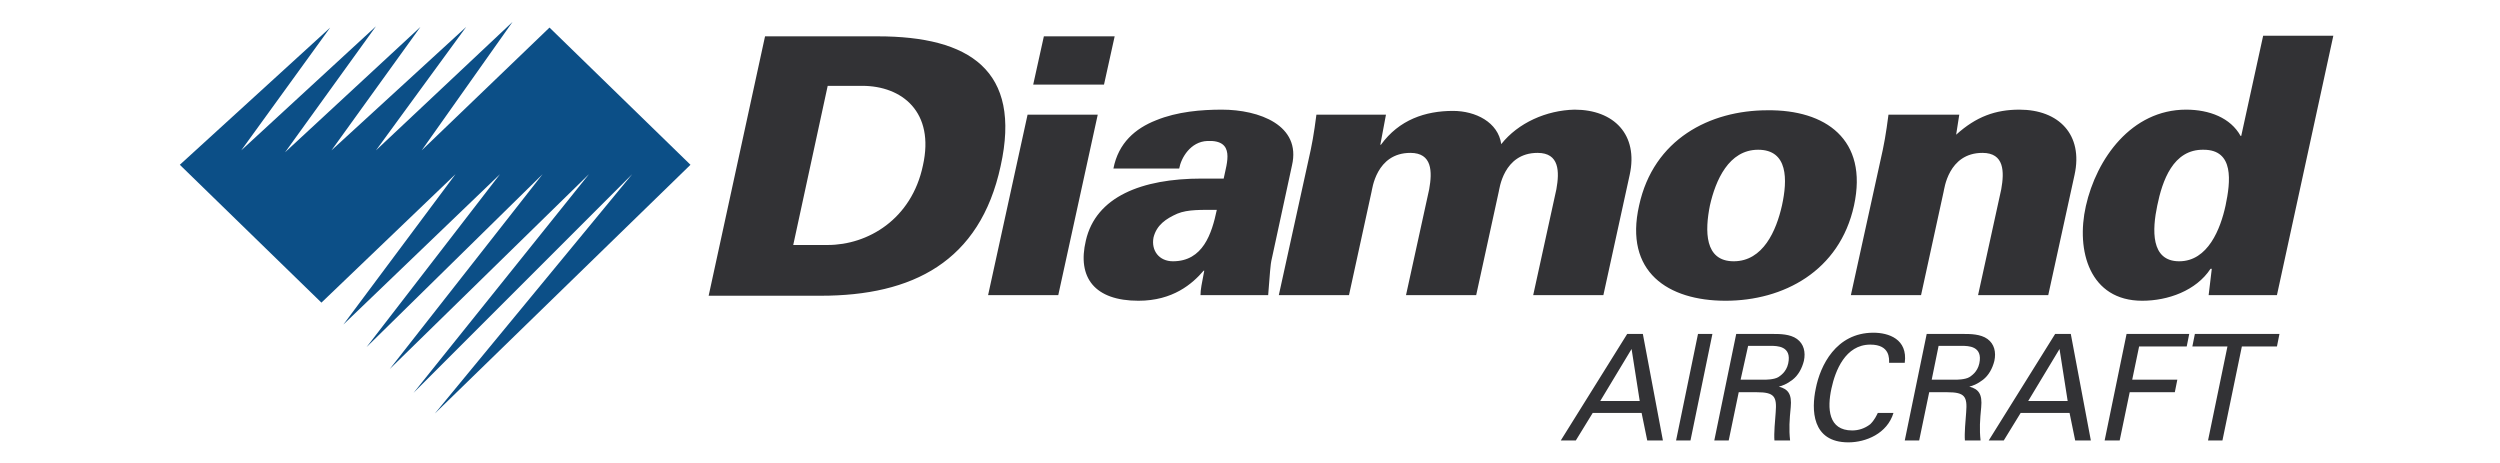 <svg xmlns:cc="http://creativecommons.org/ns#" xmlns:dc="http://purl.org/dc/elements/1.1/" xmlns:inkscape="http://www.inkscape.org/namespaces/inkscape" xmlns:rdf="http://www.w3.org/1999/02/22-rdf-syntax-ns#" xmlns:sodipodi="http://sodipodi.sourceforge.net/DTD/sodipodi-0.dtd" xmlns:svg="http://www.w3.org/2000/svg" xmlns="http://www.w3.org/2000/svg" xmlns:xlink="http://www.w3.org/1999/xlink" id="Layer_1" sodipodi:docname="AIRBUS_Blue.svg" x="0px" y="0px" viewBox="0 0 399 73.9" style="enable-background:new 0 0 399 73.9;" xml:space="preserve">
<style type="text/css">
	.st0{fill:#0C4F87;}
	.st1{fill:#323235;}
</style>
<path id="path18703" class="st0" d="M110.2,26.3L87.7,4.4L67.3,24L81.8,3.5L60,24L74.4,4.3L52.9,24L67.1,4.3l-21.6,20L60,4.2  L38.5,24L52.7,4.4L28.7,26.3l22.6,22l21.4-20.5l-17.9,24l25-24L58.5,55.4l28.1-27.6L62.2,58.9L94,27.8L66,62.7l34.9-34.9L69.4,66  L110.2,26.3z"></path>
<path id="path18739" class="st1" d="M344.3,32.8c-0.8,3.8-1.1,8.9,3.5,8.9c4.6,0,6.6-5.2,7.4-8.9c0.8-3.8,1.4-8.9-3.5-8.9  C346.8,23.8,345.1,28.9,344.3,32.8 M353,42.9h-0.2c-2.3,3.5-6.8,5.1-10.9,5.1c-8.4,0-10.6-8-9-15.1c1.7-7.6,7.3-15.4,16-15.4  c3.7,0,7.1,1.3,8.7,4.2h0.1l3.5-16h11.2l-9,41.4h-10.9L353,42.9 M312.2,21.5c3.2-2.9,6.3-4,10.1-4c6.3,0,10.2,4,8.8,10.4l-4.2,19.2  h-11.2l3.7-16.9c0.5-2.8,0.5-5.8-3-5.8c-5.5,0-6.1,5.9-6.2,6.2l-3.6,16.5h-11.2l4.7-21.4c0.6-2.6,0.9-4.3,1.3-7.4h11.3L312.2,21.5   M276.7,41.7c4.7,0,6.8-4.9,7.7-8.9c0.9-4.1,1-8.9-3.8-8.9c-4.7,0-6.8,4.9-7.7,8.9C272.1,36.8,272,41.7,276.7,41.7 M295.9,32.8  C293.6,43.3,284.6,48,275.4,48c-9.2,0-16.2-4.6-13.8-15.2c2.3-10.6,11.3-15.2,20.5-15.2C291.3,17.5,298.2,22.2,295.9,32.8   M220.3,23.1h0.1c2.9-4,7.1-5.4,11.5-5.4c3.6,0,7.2,1.8,7.7,5.3c2.7-3.4,7.2-5.4,11.7-5.5c6.3,0,10.2,4,8.8,10.4l-4.2,19.2h-11.2  l3.7-16.9c0.5-2.8,0.5-5.8-3-5.8c-5.5,0-6.1,5.9-6.2,6.2l-3.6,16.5h-11.2l3.7-16.9c0.5-2.8,0.5-5.8-3-5.8c-5.5,0-6.1,5.9-6.2,6.2  l-3.6,16.5h-11.2l4.7-21.4c0.6-2.6,0.9-4.3,1.3-7.4h11.1L220.3,23.1 M187.2,41.7c4.8,0,6.2-4.4,7-8.2c-2.4,0-4.6-0.1-6.3,0.6  c-1.8,0.8-3.3,1.8-3.8,3.8C183.7,40,185,41.7,187.2,41.7 M191.6,47.1c0-0.9,0.2-1.8,0.6-3.9h-0.1c-1.8,2.1-4.9,4.8-10.4,4.8  c-7,0-9.8-3.7-8.4-9.6c1.6-7,8.9-9.9,18.5-9.9h3.5c0.5-2.5,1.9-6.2-2.6-6c-2.7,0.1-4.2,2.7-4.5,4.4h-10.5c0.8-4.1,3.5-6.4,6.8-7.7  c3.4-1.4,7.3-1.7,10.5-1.7c6,0,12.7,2.5,11.2,8.9L203,41.2c-0.3,1.2-0.3,2.5-0.6,5.9H191.6 M164.9,13.5l1.7-7.7h11.3l-1.7,7.7H164.9  L164.9,13.5z M157.7,47.1l6.3-28.8h11.2l-6.3,28.8H157.7z M126.6,39.1h5.5c6.4,0,13.4-4.1,15.2-12.7c1.9-8.5-3.3-12.7-9.7-12.7h-5.5  L126.6,39.1z M140.1,5.8c14.6,0,23,5.4,19.6,20.7c-3.3,15.3-14.1,20.7-28.7,20.7h-17.9l9-41.4L140.1,5.8"></path>
<path id="path18771" class="st1" d="M352.4,70.3l3.1-15h-5.6l0.4-2h13.5l-0.4,2h-5.6l-3.1,15H352.4z M339.4,53.3h10l-0.4,2h-7.6  l-1.1,5.3h7.2l-0.4,2h-7.2l-1.6,7.7h-2.4L339.4,53.3L339.4,53.3z M323.7,64h6.3l-1.3-8.3L323.7,64z M328,53.3h2.5l3.2,17h-2.5  l-0.9-4.4h-7.8l-2.7,4.4h-2.4L328,53.3z M308.3,60.6h3.7c0.3,0,1.6,0,2.3-0.4c0.3-0.2,1.3-0.8,1.6-2.2c0.6-2.8-1.8-2.8-2.8-2.8h-3.7  L308.3,60.6L308.3,60.6z M307.5,53.3h6c0.9,0,2.6,0,3.7,0.8c1.1,0.8,1.4,2.1,1.1,3.5c-0.3,1.2-0.9,2.3-1.8,3c-0.9,0.7-1.7,1-2.2,1.1  c1.5,0.4,2.1,1.2,1.9,3.3c-0.2,2-0.3,3.5-0.1,5.3h-2.5c-0.1-1.1,0.1-3.2,0.2-4.5c0.2-2.5-0.2-3.2-3-3.2h-2.9l-1.6,7.7H304  L307.5,53.3 M301.5,57.9c0-0.6,0.2-2.9-3-2.9c-4,0-5.6,4.2-6.2,7c-0.7,3.2-0.5,6.7,3.3,6.7c1,0,2-0.3,2.9-1c0.7-0.7,1-1.4,1.2-1.8  h2.5c-1,3.3-4.4,4.7-7.2,4.7c-5.9,0-5.9-5.3-5.2-8.6c0.7-3.6,3.2-8.9,9.2-8.9c2.4,0,5.5,1,5,4.8H301.5 M277.8,60.6h3.7  c0.3,0,1.6,0,2.3-0.4c0.3-0.2,1.3-0.8,1.6-2.2c0.6-2.8-1.8-2.8-2.8-2.8H279L277.8,60.6L277.8,60.6z M277.1,53.3h6  c0.9,0,2.6,0,3.7,0.8c1.1,0.8,1.4,2.1,1.1,3.5c-0.3,1.2-0.9,2.3-1.8,3c-0.9,0.7-1.7,1-2.2,1.1c1.5,0.4,2.1,1.2,1.9,3.3  c-0.2,2-0.3,3.5-0.1,5.3h-2.5c-0.1-1.1,0.1-3.2,0.2-4.5c0.2-2.5-0.2-3.2-3-3.2h-2.9l-1.6,7.7h-2.3L277.1,53.3 M271,53.3h2.3l-3.5,17  h-2.3L271,53.3L271,53.3z M255.4,64h6.3l-1.3-8.3L255.4,64z M259.7,53.3h2.5l3.2,17h-2.5l-0.9-4.4h-7.8l-2.7,4.4h-2.4L259.7,53.3  L259.7,53.3z"></path>
</svg>